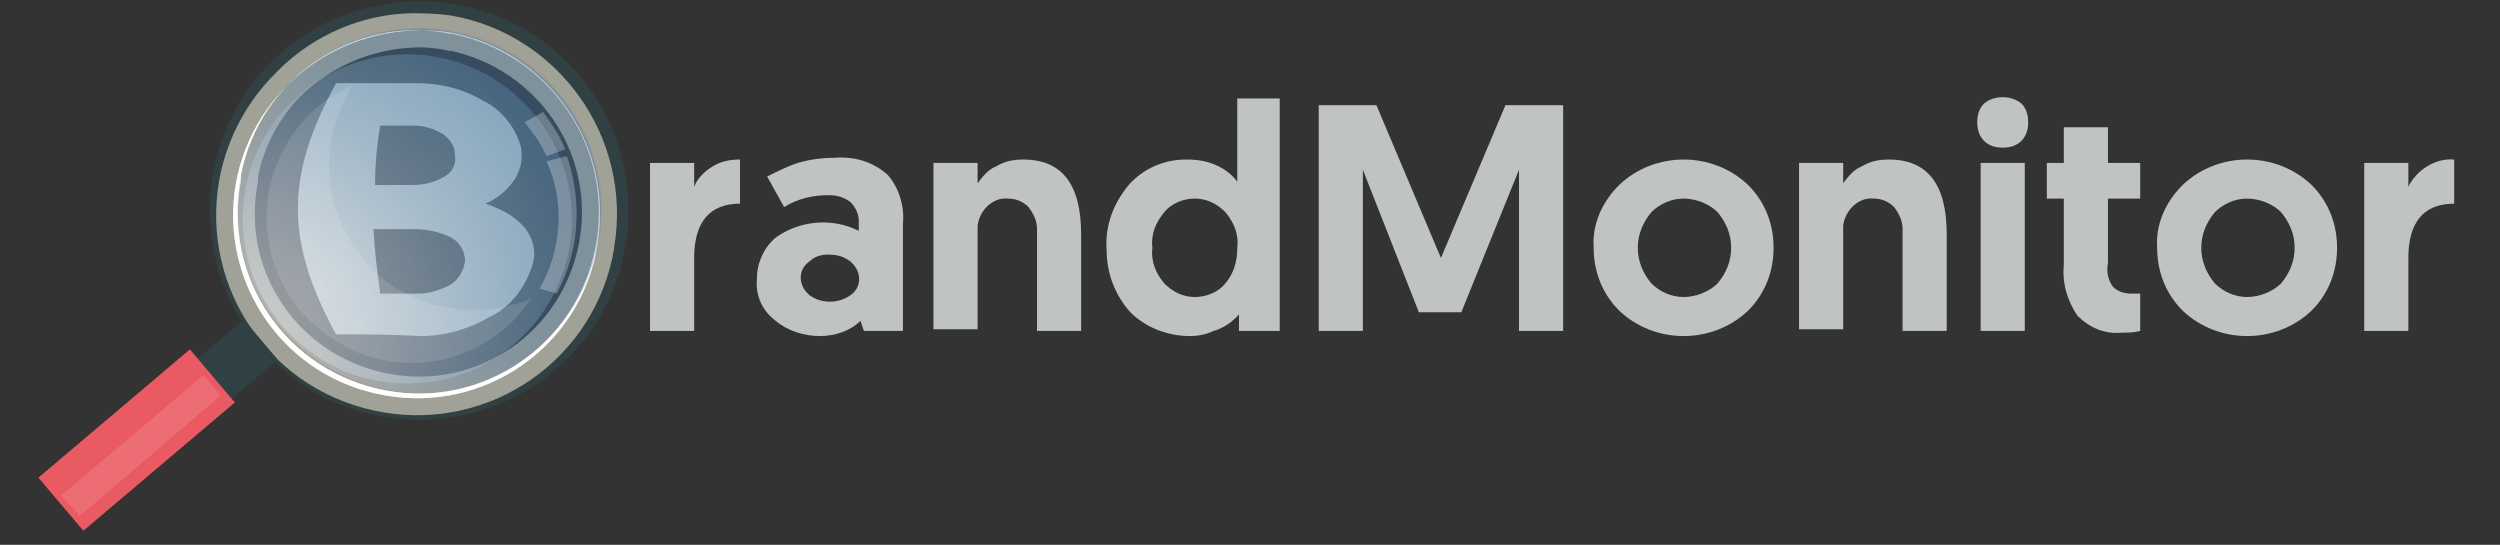 <?xml version="1.0" encoding="utf-8"?>
<!-- Generator: Adobe Illustrator 22.1.0, SVG Export Plug-In . SVG Version: 6.00 Build 0)  -->
<svg version="1.1" id="Capa_1" xmlns="http://www.w3.org/2000/svg" xmlns:xlink="http://www.w3.org/1999/xlink" x="0px" y="0px"
	 viewBox="0 0 147.3 32.1" style="enable-background:new 0 0 147.3 32.1;" xml:space="preserve">
<rect x="0" y="0" width="147.3" height="32.1" fill="#333333" stroke="none"/>
<style type="text/css">
	.st0{fill:#C0C4C1;}
	.st1{fill:#314042;}
	.st2{opacity:0.54;fill:#FFF7E0;stroke:#FFF7E0;stroke-width:2;stroke-miterlimit:10;enable-background:new    ;}
	.st3{clip-path:url(#SVGID_3_);}
	.st4{clip-path:url(#SVGID_4_);}
	.st5{fill:url(#SVGID_5_);}
	.st6{fill:url(#SVGID_6_);}
	.st7{opacity:0.34;fill:url(#SVGID_7_);enable-background:new    ;}
	.st8{opacity:0.33;fill:url(#SVGID_8_);enable-background:new    ;}
	.st9{opacity:0.27;fill:url(#SVGID_9_);enable-background:new    ;}
	.st10{opacity:0.27;fill:url(#SVGID_10_);enable-background:new    ;}
	.st11{fill:#EA5A62;}
	.st12{opacity:0.12;fill:url(#SVGID_11_);enable-background:new    ;}
	.st13{opacity:0.12;fill:url(#SVGID_12_);enable-background:new    ;}
</style>
<title>LogoBM</title>
<path class="st0" d="M19.8,19.7c-3-5.5-3-9.3,0-14.8h4.7c1.4,0,2.7,0.3,3.9,1c1.1,0.5,2,1.6,2.3,2.8c0.1,0.7,0,1.3-0.4,1.9
	c-0.4,0.6-1,1.1-1.7,1.4c0.9,0.3,1.7,0.7,2.3,1.4c0.5,0.6,0.7,1.4,0.5,2.1c-0.4,1.4-1.3,2.6-2.6,3.2c-1.2,0.7-2.6,1.1-4,1.1
	C22.8,19.7,21.8,19.7,19.8,19.7z M22.1,10.9h2.3c0.6,0,1.3-0.2,1.8-0.5c0.5-0.3,0.7-0.8,0.6-1.3c0-0.5-0.3-0.9-0.7-1.2
	c-0.5-0.3-1.1-0.5-1.7-0.5h-2C22.2,8.6,22.1,9.7,22.1,10.9z M22.4,17.3h2.2c0.7,0,1.3-0.2,1.9-0.5c0.5-0.3,0.8-0.8,0.9-1.4
	c0-0.6-0.3-1.1-0.8-1.4c-0.6-0.3-1.4-0.5-2.1-0.5H22C22.1,15,22.2,15.8,22.4,17.3z"/>
<g>
	<path class="st0" d="M43.6,9.4V12c-1.8,0-2.7,1.1-2.7,3.2v4.3h-2.6V9.6h2.6V11c0.2-0.5,0.6-0.9,1.1-1.2C42.5,9.5,43,9.4,43.6,9.4z"
		/>
	<path class="st0" d="M44.6,16.4c0-0.9,0.4-1.8,1.1-2.4c1.4-1,3.3-1.2,4.9-0.4V13c0-0.4-0.2-0.8-0.5-1.1c-0.4-0.3-0.8-0.4-1.3-0.4
		c-0.9,0-1.8,0.2-2.6,0.7l-1-1.8c0.6-0.3,1.2-0.6,1.8-0.8c0.7-0.2,1.4-0.3,2.1-0.3c1.2-0.1,2.3,0.2,3.2,1c0.7,0.8,1,1.9,0.9,2.9v6.3
		h-2.3l-0.2-0.6c-0.6,0.6-1.5,0.9-2.4,0.9c-0.9,0-1.9-0.3-2.6-0.9C44.9,18.3,44.5,17.4,44.6,16.4z M47.7,15.4
		c-0.6,0.4-0.7,1.2-0.2,1.8c0.1,0.1,0.2,0.2,0.2,0.2c0.7,0.5,1.7,0.5,2.4,0c0.6-0.4,0.7-1.2,0.2-1.8c-0.1-0.1-0.2-0.2-0.2-0.2
		c-0.4-0.3-0.8-0.4-1.3-0.4C48.4,15,48,15.1,47.7,15.4z"/>
	<path class="st0" d="M60.3,9.4c2.3,0,3.4,1.5,3.4,4.4v5.7h-2.6v-6c0-0.5-0.2-0.9-0.5-1.3c-0.3-0.3-0.7-0.5-1.2-0.5
		c-0.9-0.1-1.7,0.7-1.8,1.6c0,0.1,0,0.1,0,0.2v5.9H55V9.6h2.6v1.2c0.3-0.4,0.6-0.8,1.1-1C59.2,9.5,59.7,9.4,60.3,9.4z"/>
	<path class="st0" d="M75.4,5.8v13.7H73v-1c-0.1,0.2-0.3,0.3-0.5,0.5c-0.3,0.2-0.6,0.4-1,0.5c-0.4,0.2-0.9,0.3-1.4,0.3
		c-1.3,0-2.6-0.5-3.5-1.4c-0.9-1-1.4-2.3-1.4-3.7c-0.1-1.4,0.4-2.7,1.3-3.8c0.9-1,2.1-1.5,3.4-1.5c0.7,0,1.3,0.1,1.9,0.4
		c0.4,0.2,0.8,0.5,1.1,0.9V5.8H75.4z M72.9,14.6c0.1-0.8-0.2-1.5-0.7-2.1c-0.5-0.5-1.1-0.8-1.8-0.8c-0.7,0-1.4,0.3-1.8,0.8
		c-0.5,0.6-0.8,1.3-0.7,2.1c-0.1,0.8,0.2,1.5,0.7,2.1c0.5,0.5,1.1,0.8,1.8,0.8c0.7,0,1.4-0.3,1.8-0.8C72.7,16.1,72.9,15.4,72.9,14.6
		z"/>
	<path class="st0" d="M81.1,6.2l3.8,9l3.8-9h3.4v13.3h-2.6V10l-3.4,8.4h-2.5L80.3,10v9.5h-2.6V6.2H81.1z"/>
	<path class="st0" d="M95.4,18.3c-1-1-1.5-2.3-1.5-3.7c-0.1-1.4,0.5-2.7,1.5-3.7c2.1-2,5.5-2,7.6,0c1,1,1.5,2.3,1.5,3.7
		c0,1.4-0.5,2.7-1.5,3.7C100.9,20.3,97.5,20.3,95.4,18.3z M96.5,14.6c0,0.8,0.3,1.5,0.8,2.1c0.5,0.5,1.2,0.8,1.9,0.8
		c0.7,0,1.5-0.3,2-0.8c0.5-0.6,0.8-1.3,0.8-2.1c0-0.8-0.3-1.5-0.8-2.1c-0.5-0.5-1.3-0.8-2-0.8c-0.7,0-1.4,0.3-1.9,0.8
		C96.8,13.1,96.5,13.8,96.5,14.6z"/>
	<path class="st0" d="M111.3,9.4c2.3,0,3.4,1.5,3.4,4.4v5.7h-2.6v-6c0-0.5-0.2-0.9-0.5-1.3c-0.3-0.3-0.7-0.5-1.2-0.5
		c-0.9-0.1-1.7,0.7-1.8,1.6c0,0.1,0,0.1,0,0.2v5.9H106V9.6h2.6v1.2c0.3-0.4,0.6-0.8,1.1-1C110.2,9.5,110.7,9.4,111.3,9.4z"/>
	<path class="st0" d="M116.9,8.3c-0.3-0.3-0.4-0.7-0.4-1.1c0-0.4,0.1-0.8,0.4-1.1c0.6-0.5,1.6-0.5,2.2,0c0.3,0.3,0.4,0.7,0.4,1.1
		c0,0.4-0.1,0.8-0.4,1.1c-0.3,0.3-0.7,0.4-1.1,0.4C117.6,8.7,117.2,8.6,116.9,8.3z M116.7,19.5V9.6h2.6v9.9H116.7z"/>
	<path class="st0" d="M121.6,9.6V7.5h2.6v2.1h1.9v2.1h-1.9v3.8c-0.1,0.5,0,1,0.3,1.4c0.3,0.3,0.7,0.4,1.1,0.4h0.5v2.2
		c-0.4,0.1-0.7,0.1-1.1,0.1c-1,0.1-1.9-0.3-2.6-1c-0.6-0.9-0.9-1.9-0.8-3v-3.9h-1V9.6H121.6z"/>
	<path class="st0" d="M128.6,18.3c-1-1-1.5-2.3-1.5-3.7c-0.1-1.4,0.5-2.7,1.5-3.7c2.1-2,5.5-2,7.6,0c1,1,1.5,2.3,1.5,3.7
		c0,1.4-0.5,2.7-1.5,3.7C134.1,20.3,130.7,20.3,128.6,18.3z M129.7,14.6c0,0.8,0.3,1.5,0.8,2.1c0.5,0.5,1.2,0.8,1.9,0.8
		c0.7,0,1.5-0.3,2-0.8c0.5-0.6,0.8-1.3,0.8-2.1c0-0.8-0.3-1.5-0.8-2.1c-0.5-0.5-1.3-0.8-2-0.8c-0.7,0-1.4,0.3-1.9,0.8
		C130,13.1,129.7,13.8,129.7,14.6z"/>
	<path class="st0" d="M144.6,9.4V12c-1.8,0-2.7,1.1-2.7,3.2v4.3h-2.6V9.6h2.6V11C142.4,10,143.5,9.3,144.6,9.4z"/>
</g>
<path class="st1" d="M12.6,10c-1.3,6.7,3,13.2,9.7,14.5s13.2-3,14.5-9.7c1.3-6.7-3-13.2-9.7-14.5c0,0,0,0,0,0
	C20.4-1,13.9,3.3,12.6,10C12.6,10,12.6,10,12.6,10z M14.1,10.3c1.2-5.8,6.9-9.6,12.7-8.5c5.8,1.1,9.6,6.8,8.5,12.6c0,0,0,0.1,0,0.1
	c-1.2,5.8-6.9,9.6-12.7,8.5c-5.8-1.1-9.6-6.7-8.5-12.5C14.1,10.5,14.1,10.4,14.1,10.3z"/>
<path class="st2" d="M14,10.3c-1.3,5.8,2.3,11.6,8.2,12.9c5.8,1.3,11.6-2.3,12.9-8.2c0-0.2,0.1-0.4,0.1-0.6c1-5.9-3-11.5-8.8-12.5
	C20.7,1.1,15.3,4.7,14,10.3z M14.2,10.3c1.1-5.7,6.7-9.5,12.4-8.3c0,0,0,0,0.1,0c5.7,1.2,9.5,6.7,8.4,12.5
	c-1.1,5.8-6.6,9.6-12.4,8.5c-5.8-1.1-9.6-6.6-8.5-12.4C14.2,10.5,14.2,10.4,14.2,10.3z"/>
<g>
	<defs>
		<polygon id="SVGID_1_" points="2,1 3,1 2,2 		"/>
	</defs>
	<defs>
		<polygon id="SVGID_2_" points="0,-1 -1,-1 0,-2 		"/>
	</defs>
	<clipPath id="SVGID_3_">
		<use xlink:href="#SVGID_1_"  style="overflow:visible;"/>
	</clipPath>
	<clipPath id="SVGID_4_" class="st3">
		<use xlink:href="#SVGID_2_"  style="overflow:visible;"/>
	</clipPath>
	<g class="st4">
		
			<linearGradient id="SVGID_5_" gradientUnits="userSpaceOnUse" x1="-4376.486" y1="-527.441" x2="-4357.626" y2="-505.091" gradientTransform="matrix(-0.98 -0.2 0.2 -0.98 -4149.63 -1362.49)">
			<stop  offset="0" style="stop-color:#FFFFFF"/>
			<stop  offset="1" style="stop-color:#000000"/>
		</linearGradient>
		<path class="st5" d="M14,10.3c-1.3,5.8,2.3,11.6,8.2,12.9c5.8,1.3,11.6-2.3,12.9-8.2c0-0.2,0.1-0.4,0.1-0.6c1-5.9-3-11.5-8.8-12.5
			C20.7,1.1,15.3,4.7,14,10.3z M14.2,10.3c1.1-5.7,6.7-9.5,12.4-8.3c0,0,0,0,0.1,0c5.7,1.2,9.5,6.7,8.4,12.5
			c-1.1,5.8-6.6,9.6-12.4,8.5c-5.8-1.1-9.6-6.6-8.5-12.4C14.2,10.5,14.2,10.4,14.2,10.3z"/>
	</g>
</g>
<linearGradient id="SVGID_6_" gradientUnits="userSpaceOnUse" x1="-4376.486" y1="-527.441" x2="-4357.626" y2="-505.091" gradientTransform="matrix(-0.98 -0.2 0.2 -0.98 -4149.63 -1362.49)">
	<stop  offset="0" style="stop-color:#FFFFFF"/>
	<stop  offset="1" style="stop-color:#FFFFFF"/>
</linearGradient>
<path class="st6" d="M14,10.3c-1.3,5.8,2.3,11.6,8.2,12.9c5.8,1.3,11.6-2.3,12.9-8.2c0-0.2,0.1-0.4,0.1-0.6c1-5.9-3-11.5-8.8-12.5
	C20.7,1.1,15.3,4.7,14,10.3z M14.2,10.3c1.1-5.7,6.7-9.5,12.4-8.3c0,0,0,0,0.1,0c5.7,1.2,9.5,6.7,8.4,12.5
	c-1.1,5.8-6.6,9.6-12.4,8.5c-5.8-1.1-9.6-6.6-8.5-12.4C14.2,10.5,14.2,10.4,14.2,10.3z"/>
<linearGradient id="SVGID_7_" gradientUnits="userSpaceOnUse" x1="-4354.896" y1="-521.598" x2="-4367.256" y2="-509.108" gradientTransform="matrix(-0.98 -0.2 0.2 -0.98 -4149.63 -1362.49)">
	<stop  offset="1.000000e-02" style="stop-color:#FFFFFF"/>
	<stop  offset="0.13" style="stop-color:#D1E0EC"/>
	<stop  offset="0.28" style="stop-color:#A5C1DA"/>
	<stop  offset="0.42" style="stop-color:#80A8CB"/>
	<stop  offset="0.57" style="stop-color:#6495BF"/>
	<stop  offset="0.71" style="stop-color:#4F87B7"/>
	<stop  offset="0.86" style="stop-color:#437FB2"/>
	<stop  offset="1" style="stop-color:#3F7CB0"/>
</linearGradient>
<path class="st7" d="M14.2,10.3c-1.2,5.8,2.6,11.4,8.4,12.6c5.8,1.2,11.4-2.6,12.6-8.4c1.2-5.8-2.6-11.4-8.4-12.6c0,0,0,0,0,0
	C21,0.7,15.4,4.5,14.2,10.3C14.2,10.3,14.2,10.3,14.2,10.3z"/>
<radialGradient id="SVGID_8_" cx="-4358.939" cy="-518.251" r="19.52" gradientTransform="matrix(-0.98 -0.2 0.2 -0.98 -4149.63 -1362.49)" gradientUnits="userSpaceOnUse">
	<stop  offset="1.000000e-02" style="stop-color:#FFFFFF"/>
	<stop  offset="0.11" style="stop-color:#F5F8FB"/>
	<stop  offset="0.29" style="stop-color:#DAE5F0"/>
	<stop  offset="0.52" style="stop-color:#ADC7DD"/>
	<stop  offset="0.8" style="stop-color:#709EC4"/>
	<stop  offset="1" style="stop-color:#3F7CB0"/>
</radialGradient>
<circle class="st8" cx="24" cy="12.9" r="9.7"/>
<linearGradient id="SVGID_9_" gradientUnits="userSpaceOnUse" x1="-4372.989" y1="-517.884" x2="-4373.379" y2="-519.624" gradientTransform="matrix(-0.98 -0.2 0.2 -0.98 -4149.63 -1362.49)">
	<stop  offset="2.000000e-02" style="stop-color:#FFFFFF"/>
	<stop  offset="1" style="stop-color:#FFFFFF"/>
</linearGradient>
<path class="st9" d="M32,6.6c0.5,0.7,1,1.4,1.3,2.2l-1.1,0.4c-0.3-0.7-0.8-1.4-1.3-2L32,6.6z"/>
<linearGradient id="SVGID_10_" gradientUnits="userSpaceOnUse" x1="-4374.311" y1="-520.833" x2="-4375.551" y2="-526.413" gradientTransform="matrix(-0.98 -0.2 0.2 -0.98 -4149.63 -1362.49)">
	<stop  offset="2.000000e-02" style="stop-color:#FFFFFF"/>
	<stop  offset="1" style="stop-color:#FFFFFF"/>
</linearGradient>
<path class="st10" d="M33.4,9.2c0,0.1,0.1,0.2,0.1,0.3c0.8,2.6,0.6,5.4-0.7,7.8l-1-0.3c1.3-2.3,1.5-5.1,0.4-7.5L33.4,9.2z"/>
<rect x="8.4" y="21" transform="matrix(0.763 -0.646 0.646 0.763 -11.637 13.336)" class="st1" width="7.9" height="3.1"/>
<rect x="2.2" y="23.9" transform="matrix(0.763 -0.646 0.646 0.763 -14.857 11.329)" class="st11" width="11.7" height="4.1"/>
<linearGradient id="SVGID_11_" gradientUnits="userSpaceOnUse" x1="1.568" y1="-982.318" x2="16.148" y2="-982.318" gradientTransform="matrix(0.77 0.19 -0.19 -0.84 -185.96 -800.79)">
	<stop  offset="2.000000e-02" style="stop-color:#FFFFFF"/>
	<stop  offset="1" style="stop-color:#FFFFFF"/>
</linearGradient>
<polygon class="st12" points="3.6,29.2 4.7,30.4 13,23.3 12,22.1 "/>
<linearGradient id="SVGID_12_" gradientUnits="userSpaceOnUse" x1="-4581.172" y1="422.406" x2="-4564.112" y2="422.406" gradientTransform="matrix(-0.86 -0.51 0.51 -0.86 -4125.15 -1954.75)">
	<stop  offset="2.000000e-02" style="stop-color:#FFFFFF"/>
	<stop  offset="1" style="stop-color:#FFFFFF"/>
</linearGradient>
<path class="st13" d="M20.8,5c-0.1,0.1-0.2,0.2-0.2,0.4c-2.4,4-1.1,9.2,2.9,11.7c0,0,0,0,0.1,0c2.3,1.4,5.2,1.5,7.7,0.5
	c-2.6,3.9-7.9,5-11.8,2.3c-3.8-2.5-4.9-7.6-2.6-11.4C17.8,6.9,19.2,5.7,20.8,5z"/>
</svg>
